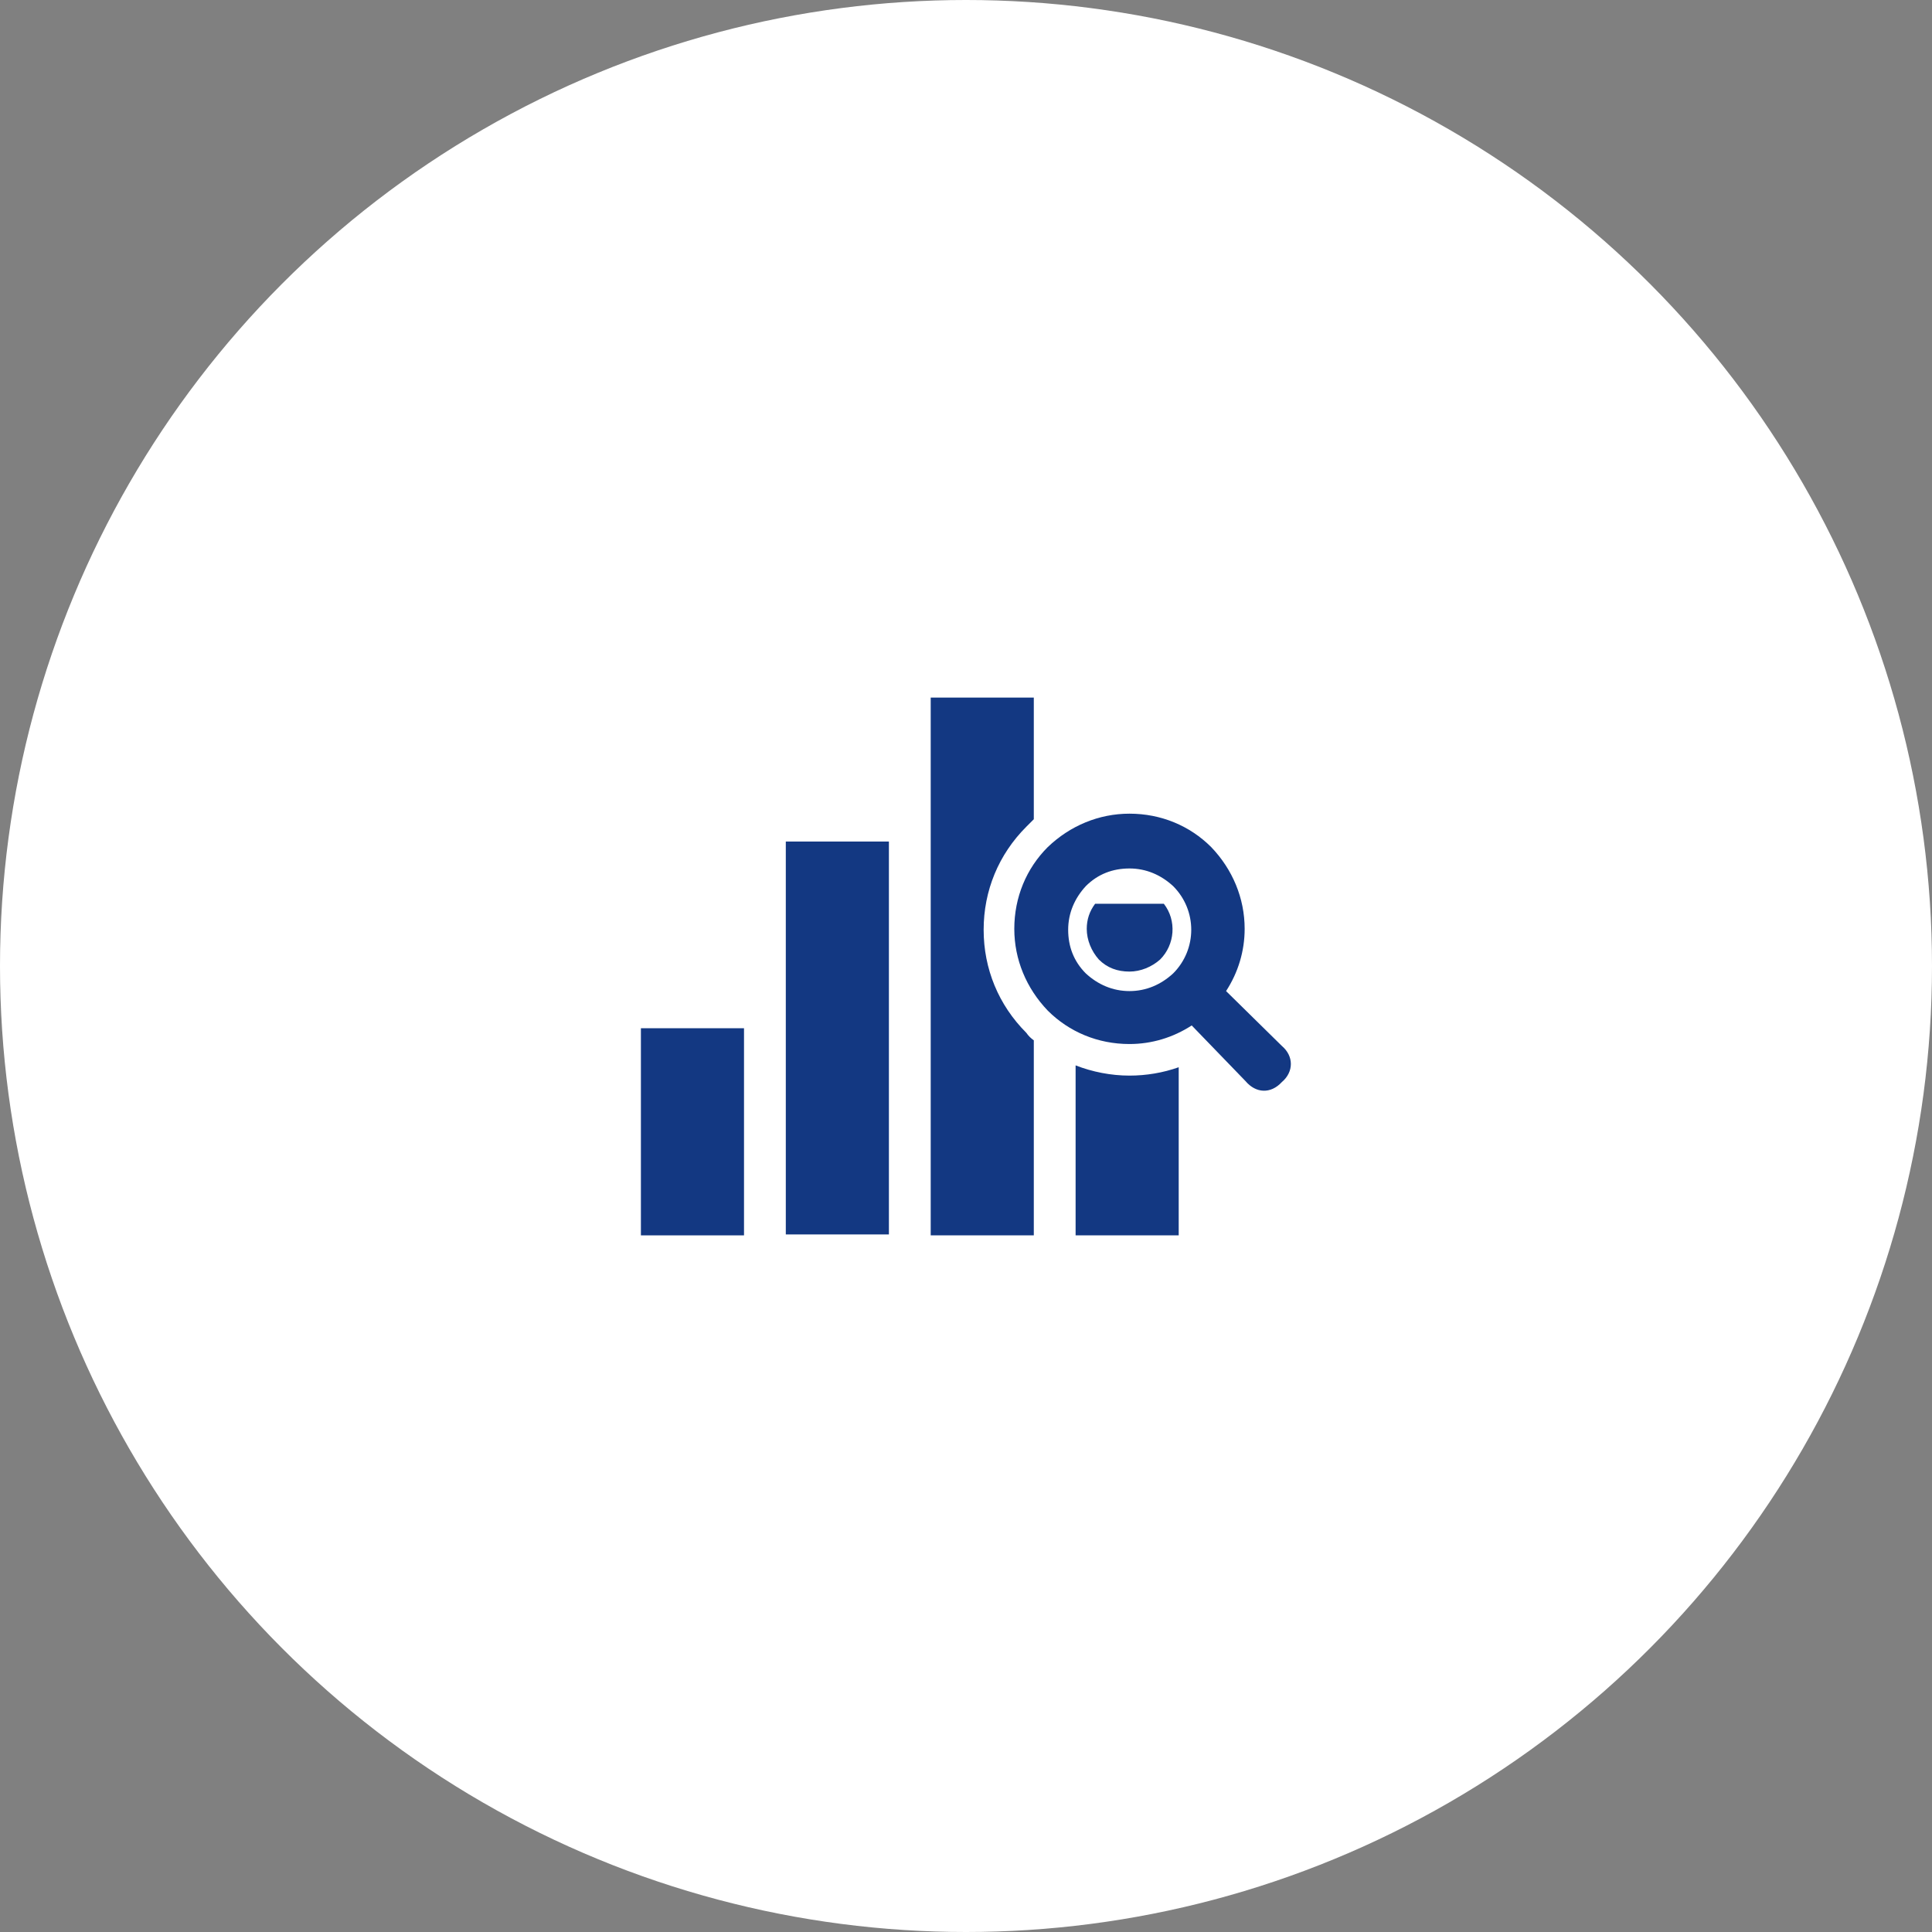 <?xml version="1.0" encoding="utf-8"?>
<!-- Generator: Adobe Illustrator 27.9.5, SVG Export Plug-In . SVG Version: 9.03 Build 54986)  -->
<svg version="1.1" id="レイヤー_1" xmlns="http://www.w3.org/2000/svg" xmlns:xlink="http://www.w3.org/1999/xlink" x="0px"
	 y="0px" width="208px" height="208px" viewBox="0 0 208 208" style="enable-background:new 0 0 208 208;" xml:space="preserve">
<rect x="0" y="0" width="208" height="208" fill="#808080" stroke="none"/>
<style type="text/css">
	.st0{fill:#FFFFFF;}
	.st1{fill:#133882;}
</style>
<circle class="st0" cx="104" cy="104" r="104"/>
<g>
	<rect x="84.6" y="90.6" class="st1" width="11.1" height="42.3"/>
	<path class="st1" d="M117.9,97.3c-0.6,0.8-0.9,1.7-0.9,2.7c0,1.2,0.5,2.4,1.3,3.3c0.9,0.9,2,1.3,3.3,1.3c1.2,0,2.4-0.5,3.3-1.3
		c1.6-1.6,1.8-4.2,0.4-6H117.9L117.9,97.3z"/>
	<path class="st1" d="M115.8,114.7V133h11.1v-18.1c-1.7,0.6-3.5,0.9-5.3,0.9C119.6,115.8,117.6,115.4,115.8,114.7z"/>
	<path class="st1" d="M105.9,100.1c0-4.2,1.6-8.1,4.6-11.1c0.3-0.3,0.5-0.5,0.8-0.8V75.1h-11.1V133h11.1v-21
		c-0.3-0.2-0.6-0.5-0.8-0.8C107.5,108.2,105.9,104.3,105.9,100.1z"/>
	<rect x="69" y="110.7" class="st1" width="11.1" height="22.3"/>
	<path class="st1" d="M138,112.6l-6-5.9c1.3-2,2-4.3,2-6.7c0-3.3-1.3-6.4-3.6-8.8c-2.3-2.3-5.4-3.6-8.8-3.6c-3.3,0-6.4,1.3-8.8,3.6
		c-2.3,2.3-3.6,5.4-3.6,8.8c0,3.3,1.3,6.4,3.6,8.8c2.3,2.3,5.4,3.6,8.8,3.6c2.4,0,4.7-0.7,6.7-2l5.8,6c1.1,1.3,2.7,1.4,3.9,0.1
		C139.3,115.4,139.3,113.7,138,112.6z M121.6,106.7c-1.8,0-3.4-0.7-4.7-1.9c-1.3-1.3-1.9-2.9-1.9-4.7c0-1.8,0.7-3.4,1.9-4.7
		c1.3-1.3,2.9-1.9,4.7-1.9c1.8,0,3.4,0.7,4.7,1.9c2.6,2.6,2.6,6.8,0,9.4C125,106,123.4,106.7,121.6,106.7z"/>
</g>
</svg>
